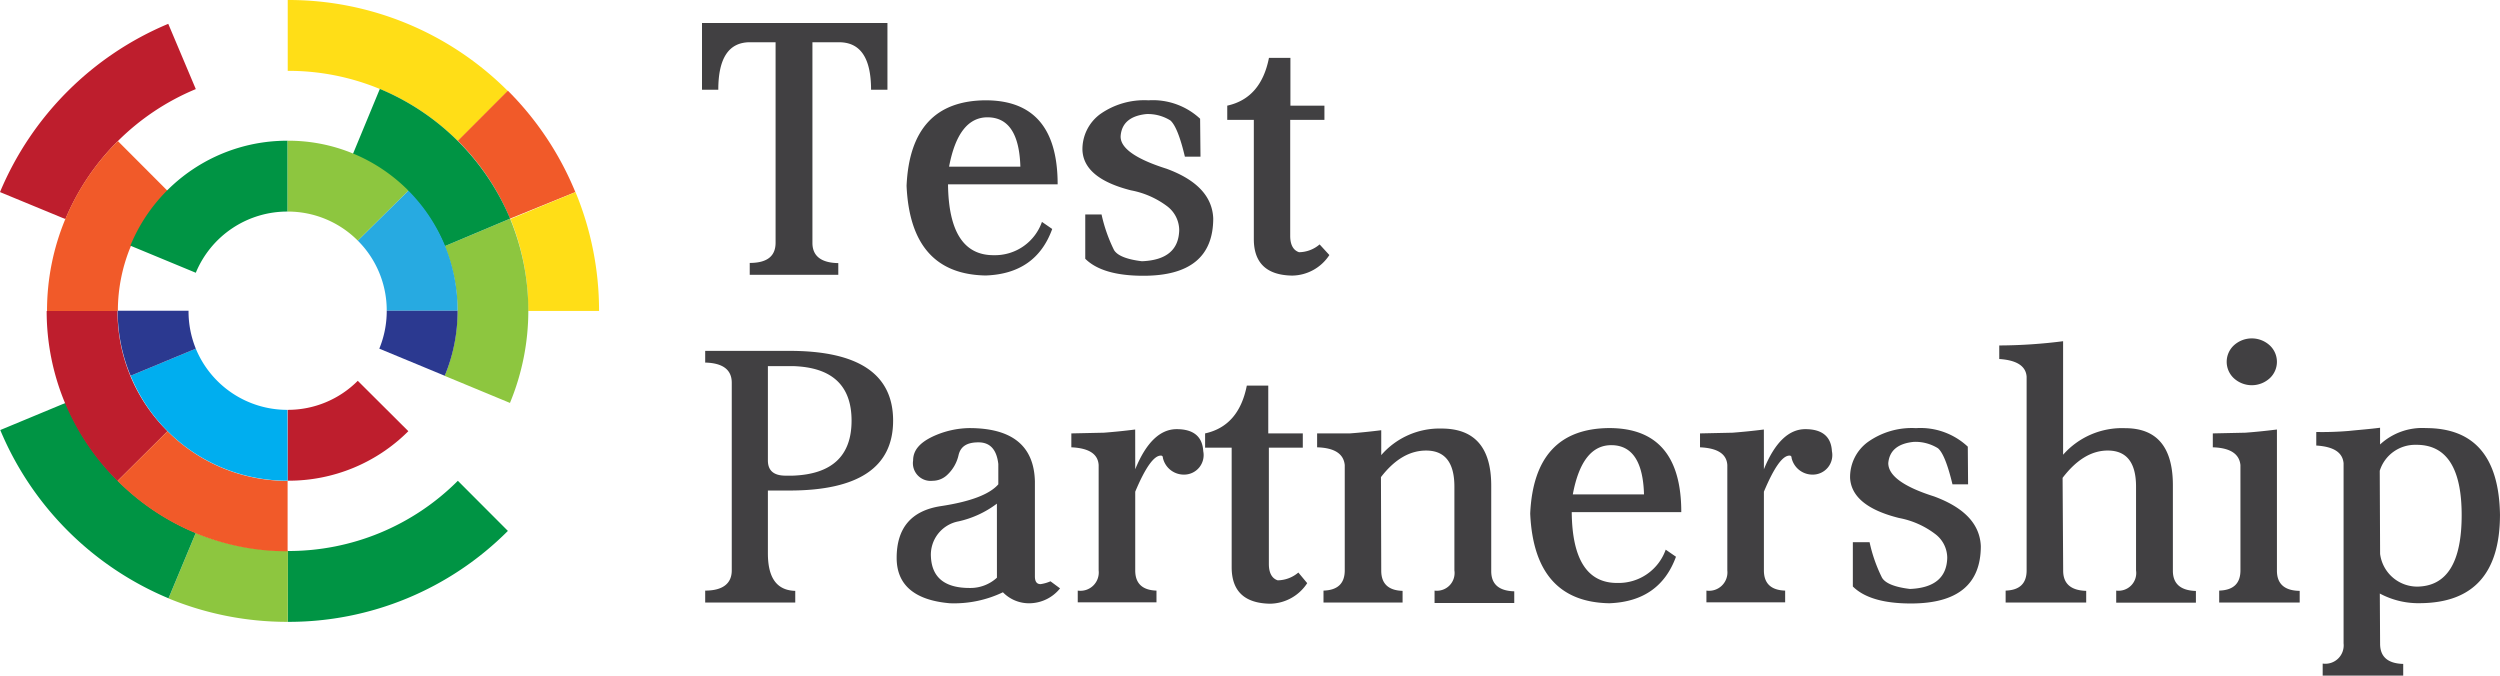 <svg xmlns="http://www.w3.org/2000/svg" width="256.342" height="69.275"><path d="M90.996 2.361v6.838h-1.68c0-3.251-1.09-4.867-3.287-4.867h-2.725v20.576c0 1.353.908 2.043 2.652 2.07v1.2h-9.081V26.96c1.816 0 2.651-.717 2.651-2.07V4.331h-2.623c-2.17 0-3.251 1.616-3.251 4.867h-1.671V2.361zm10.07 25.887q-7.709-.136-8.109-9.2.39-8.717 8.109-8.763 7.382 0 7.382 8.617H97.207q.082 7.319 4.731 7.264a5.1 5.1 0 004.9-3.414l1.053.726q-1.658 4.59-6.825 4.77zm3.56-11.16c-.1-3.323-1.19-5-3.269-5.058s-3.405 1.689-4.041 5.058zm18.469-1.024h-1.6c-.481-2.034-.981-3.269-1.489-3.714a4.368 4.368 0 00-2.47-.654c-1.625.173-2.5.908-2.624 2.188s1.562 2.424 4.695 3.414c3.1 1.135 4.7 2.833 4.794 5.094q0 5.884-7.165 5.884-4.2 0-5.957-1.743v-4.54h1.671a15.881 15.881 0 001.271 3.632c.336.581 1.3.972 2.869 1.162 2.5-.1 3.777-1.162 3.823-3.2a3.1 3.1 0 00-1.232-2.436 8.917 8.917 0 00-3.714-1.634q-4.831-1.226-4.976-4.1a4.468 4.468 0 011.816-3.714 7.846 7.846 0 014.949-1.417 7.119 7.119 0 015.3 1.889zm9.199-3.774v11.9c0 .908.318 1.48.908 1.671a3.287 3.287 0 002.107-.8l1 1.09a4.622 4.622 0 01-3.823 2.107c-2.615-.045-3.923-1.3-3.923-3.741V12.29h-2.725v-1.457c2.316-.509 3.732-2.143 4.277-4.9h2.2v4.9h3.487v1.457zM78.737 50.297v6.438c0 2.515.908 3.8 2.806 3.85v1.2h-9.235v-1.227c1.816 0 2.724-.736 2.724-2.07V39.247q0-2-2.724-2.07v-1.2h8.654q10.615 0 10.615 7.155t-10.615 7.165zm0-12.758v9.671c0 1.044.6 1.562 1.816 1.562h.735q6.029-.218 6.029-5.639t-6.029-5.594zm20.649 6.356q6.583 0 6.729 5.448v9.752c0 .536.191.8.581.8a3.914 3.914 0 001.017-.291l.981.726a4.068 4.068 0 01-3.051 1.526 3.723 3.723 0 01-2.806-1.126 11.586 11.586 0 01-5.448 1.126c-3.589-.311-5.449-1.861-5.449-4.649q0-4.622 4.54-5.312t5.884-2.234v-2.088c-.173-1.48-.844-2.216-2.034-2.216s-1.816.418-2.034 1.271a3.959 3.959 0 01-1.235 2.125 2.179 2.179 0 01-1.426.545 1.816 1.816 0 01-2.007-2.088c0-1.044.69-1.816 2-2.443a9.171 9.171 0 013.758-.872zm2.833 7.746a10.179 10.179 0 01-3.923 1.816 3.478 3.478 0 00-2.842 3.632q.154 3.2 3.968 3.2a4.032 4.032 0 002.8-1.053zm14.184-3.524c1.108-2.724 2.533-4.113 4.25-4.113s2.642.754 2.724 2.261a2 2 0 01-1.961 2.4 2.2 2.2 0 01-2.18-1.731.193.193 0 00-.218-.218c-.7 0-1.58 1.235-2.615 3.7v8.073q0 2 2.179 2.07v1.2h-8.073v-1.201a1.879 1.879 0 002.143-2.07V47.682c-.073-1.144-1.008-1.734-2.8-1.816V44.44l3.342-.073a63.767 63.767 0 003.205-.327zm13.702-2.215v11.932c0 .908.318 1.48.908 1.671a3.332 3.332 0 002.116-.8l.908 1.09a4.622 4.622 0 01-3.823 2.107q-3.923-.073-3.923-3.741V45.902h-2.724V44.44c2.316-.509 3.732-2.143 4.277-4.9h2.2v4.9h3.541v1.462zm11.523 12.613c0 1.335.736 2.025 2.188 2.07v1.2h-8.109v-1.227q2.179-.064 2.179-2.07V47.682c-.118-1.162-1.062-1.762-2.833-1.816v-1.425h3.342c.99-.073 2.07-.182 3.233-.327v2.552a7.909 7.909 0 016.184-2.724q5.094 0 5.094 5.857v8.763c0 1.335.781 2.025 2.361 2.07v1.2h-8.172v-1.274a1.816 1.816 0 002.034-2.07v-8.59q0-3.7-2.9-3.7-2.533 0-4.631 2.724zm23.383 3.341q-7.709-.136-8.109-9.2.4-8.717 8.109-8.763 7.382 0 7.382 8.617h-11.232q.064 7.319 4.722 7.264a5.118 5.118 0 004.913-3.414l1.053.726q-1.671 4.58-6.838 4.77zm3.56-11.16c-.091-3.323-1.19-5-3.269-5.049s-3.405 1.68-4.032 5.049zm12.294-2.579c1.108-2.724 2.533-4.113 4.25-4.113s2.642.754 2.724 2.261a2 2 0 01-1.961 2.4 2.2 2.2 0 01-2.18-1.731.193.193 0 00-.218-.218q-1.062 0-2.615 3.7v8.073q0 2 2.179 2.07v1.2h-8.073v-1.201a1.882 1.882 0 002.143-2.07V47.682c-.073-1.144-1.008-1.734-2.8-1.816V44.44l3.342-.073a63.767 63.767 0 003.205-.327zm20.936 1.545h-1.6c-.49-2.034-.981-3.269-1.489-3.7a4.395 4.395 0 00-2.479-.654q-2.443.245-2.615 2.179c0 1.28 1.562 2.424 4.695 3.414 3.1 1.144 4.695 2.833 4.794 5.094q0 5.884-7.165 5.884-4.2 0-5.957-1.743v-4.54h1.716a15.336 15.336 0 001.271 3.632c.336.581 1.3.972 2.869 1.162q3.75-.154 3.823-3.2a3.069 3.069 0 00-1.235-2.434 8.8 8.8 0 00-3.714-1.644q-4.831-1.208-5.012-4.086a4.449 4.449 0 011.816-3.7 7.773 7.773 0 014.94-1.426 7.1 7.1 0 015.312 1.9zm9.75 8.853c0 1.335.79 2.025 2.361 2.07v1.2h-8.261v-1.227q2.152-.064 2.152-2.07v-19.86c-.073-1.09-1.008-1.7-2.806-1.816v-1.389a53.012 53.012 0 006.547-.436v11.641a8.045 8.045 0 016.356-2.724q4.9 0 4.9 5.857v8.763c0 1.335.79 2.025 2.361 2.07v1.2h-8.172v-1.236a1.816 1.816 0 002.034-2.07v-8.591c0-2.47-.972-3.7-2.9-3.7-1.644 0-3.187.908-4.631 2.8zm18.176-10.833c-.118-1.162-1.071-1.762-2.833-1.816V44.44l3.342-.073c.99-.073 2.07-.182 3.233-.327v14.475c0 1.353.781 2.052 2.334 2.07v1.2h-8.254v-1.227q2.179-.064 2.179-2.07zm3.741-10.579a2.288 2.288 0 01-.726 1.671 2.724 2.724 0 01-3.7 0 2.3 2.3 0 010-3.351 2.724 2.724 0 013.7 0 2.3 2.3 0 01.726 1.68zm10.58 28.903q0 2.007 2.37 2.07v1.2h-8.258V68.04a1.882 1.882 0 002.143-2.07V47.5c-.1-1.117-1.026-1.707-2.8-1.816v-1.389a32.866 32.866 0 003.342-.109c1.044-.109 2.061-.182 3.2-.327v1.716a6.356 6.356 0 014.695-1.68q7.455 0 7.6 8.872 0 9.017-8.172 9.081a8.373 8.373 0 01-4.15-.99zm0-9.208a3.841 3.841 0 003.823 3.351q4.54-.073 4.54-7.328t-4.686-7.21a3.8 3.8 0 00-3.714 2.661z" fill="#414042"/><path d="M6.71 22.465L0 19.695A32.145 32.145 0 0117.253 2.443l2.824 6.692A24.772 24.772 0 006.71 22.465z" fill="#be1e2d"/><path d="M46.947 14.474a24.517 24.517 0 00-17.444-7.21V0a31.782 31.782 0 0122.574 9.335z" fill="#ffde17"/><path d="M52.294 22.42a24.517 24.517 0 00-5.348-7.981l5.13-5.14a31.609 31.609 0 016.919 10.4z" fill="#f15a29"/><path d="M61.421 31.882h-7.265a24.517 24.517 0 00-1.816-9.426l6.67-2.76a31.782 31.782 0 012.415 12.186z" fill="#ffde17"/><path d="M29.503 63.763v-7.265a24.517 24.517 0 0017.444-7.2l5.13 5.14a31.727 31.727 0 01-22.574 9.325z" fill="#009444"/><path d="M29.502 63.763a31.918 31.918 0 01-12.222-2.406l2.8-6.72a24.626 24.626 0 009.441 1.82z" fill="#8dc63f"/><path d="M17.28 61.348A32.1 32.1 0 01.027 44.095l6.71-2.788a24.772 24.772 0 0013.34 13.33z" fill="#009444"/><path d="M12.086 31.89H4.822a24.454 24.454 0 017.264-17.425l5.13 5.14a17.253 17.253 0 00-5.13 12.286z" fill="#f15a29"/><path d="M12.049 49.316a24.463 24.463 0 01-7.264-17.425h7.264a17.253 17.253 0 005.13 12.322z" fill="#be1e2d"/><path d="M29.49 56.526a24.517 24.517 0 01-17.44-7.213l5.13-5.1a17.3 17.3 0 0012.31 5.094z" fill="#f15a29"/><path d="M52.303 41.32l-6.71-2.782a17.435 17.435 0 000-13.294l6.71-2.824a24.708 24.708 0 010 18.86z" fill="#8dc63f"/><path d="M45.594 25.244a17.516 17.516 0 00-9.426-9.407l2.78-6.72a24.862 24.862 0 0113.357 13.3zm-25.518 2.724l-6.71-2.779a17.371 17.371 0 0116.127-10.76v7.264a10.152 10.152 0 00-9.417 6.275z" fill="#009444"/><path d="M46.919 31.863h-7.265a10.1 10.1 0 00-2.969-7.192l5.185-5.13a17.307 17.307 0 015.049 12.322z" fill="#27aae1"/><path d="M36.685 24.672a10.107 10.107 0 00-7.192-2.978v-7.265a17.307 17.307 0 0112.377 5.112z" fill="#8dc63f"/><path d="M45.602 38.529l-6.71-2.779a10.152 10.152 0 00.763-3.886h7.264a17.253 17.253 0 01-1.317 6.665z" fill="#2b3990"/><path d="M29.493 49.289v-7.265a10.107 10.107 0 007.192-2.978l5.185 5.167a17.353 17.353 0 01-12.377 5.076z" fill="#be1e2d"/><path d="M29.494 49.289a17.371 17.371 0 01-16.1-10.76l6.683-2.779a10.134 10.134 0 009.389 6.275z" fill="#00aeef"/><path d="M13.394 38.529a17.253 17.253 0 01-1.326-6.665h7.264a10.161 10.161 0 00.745 3.886z" fill="#2b3990"/></svg>